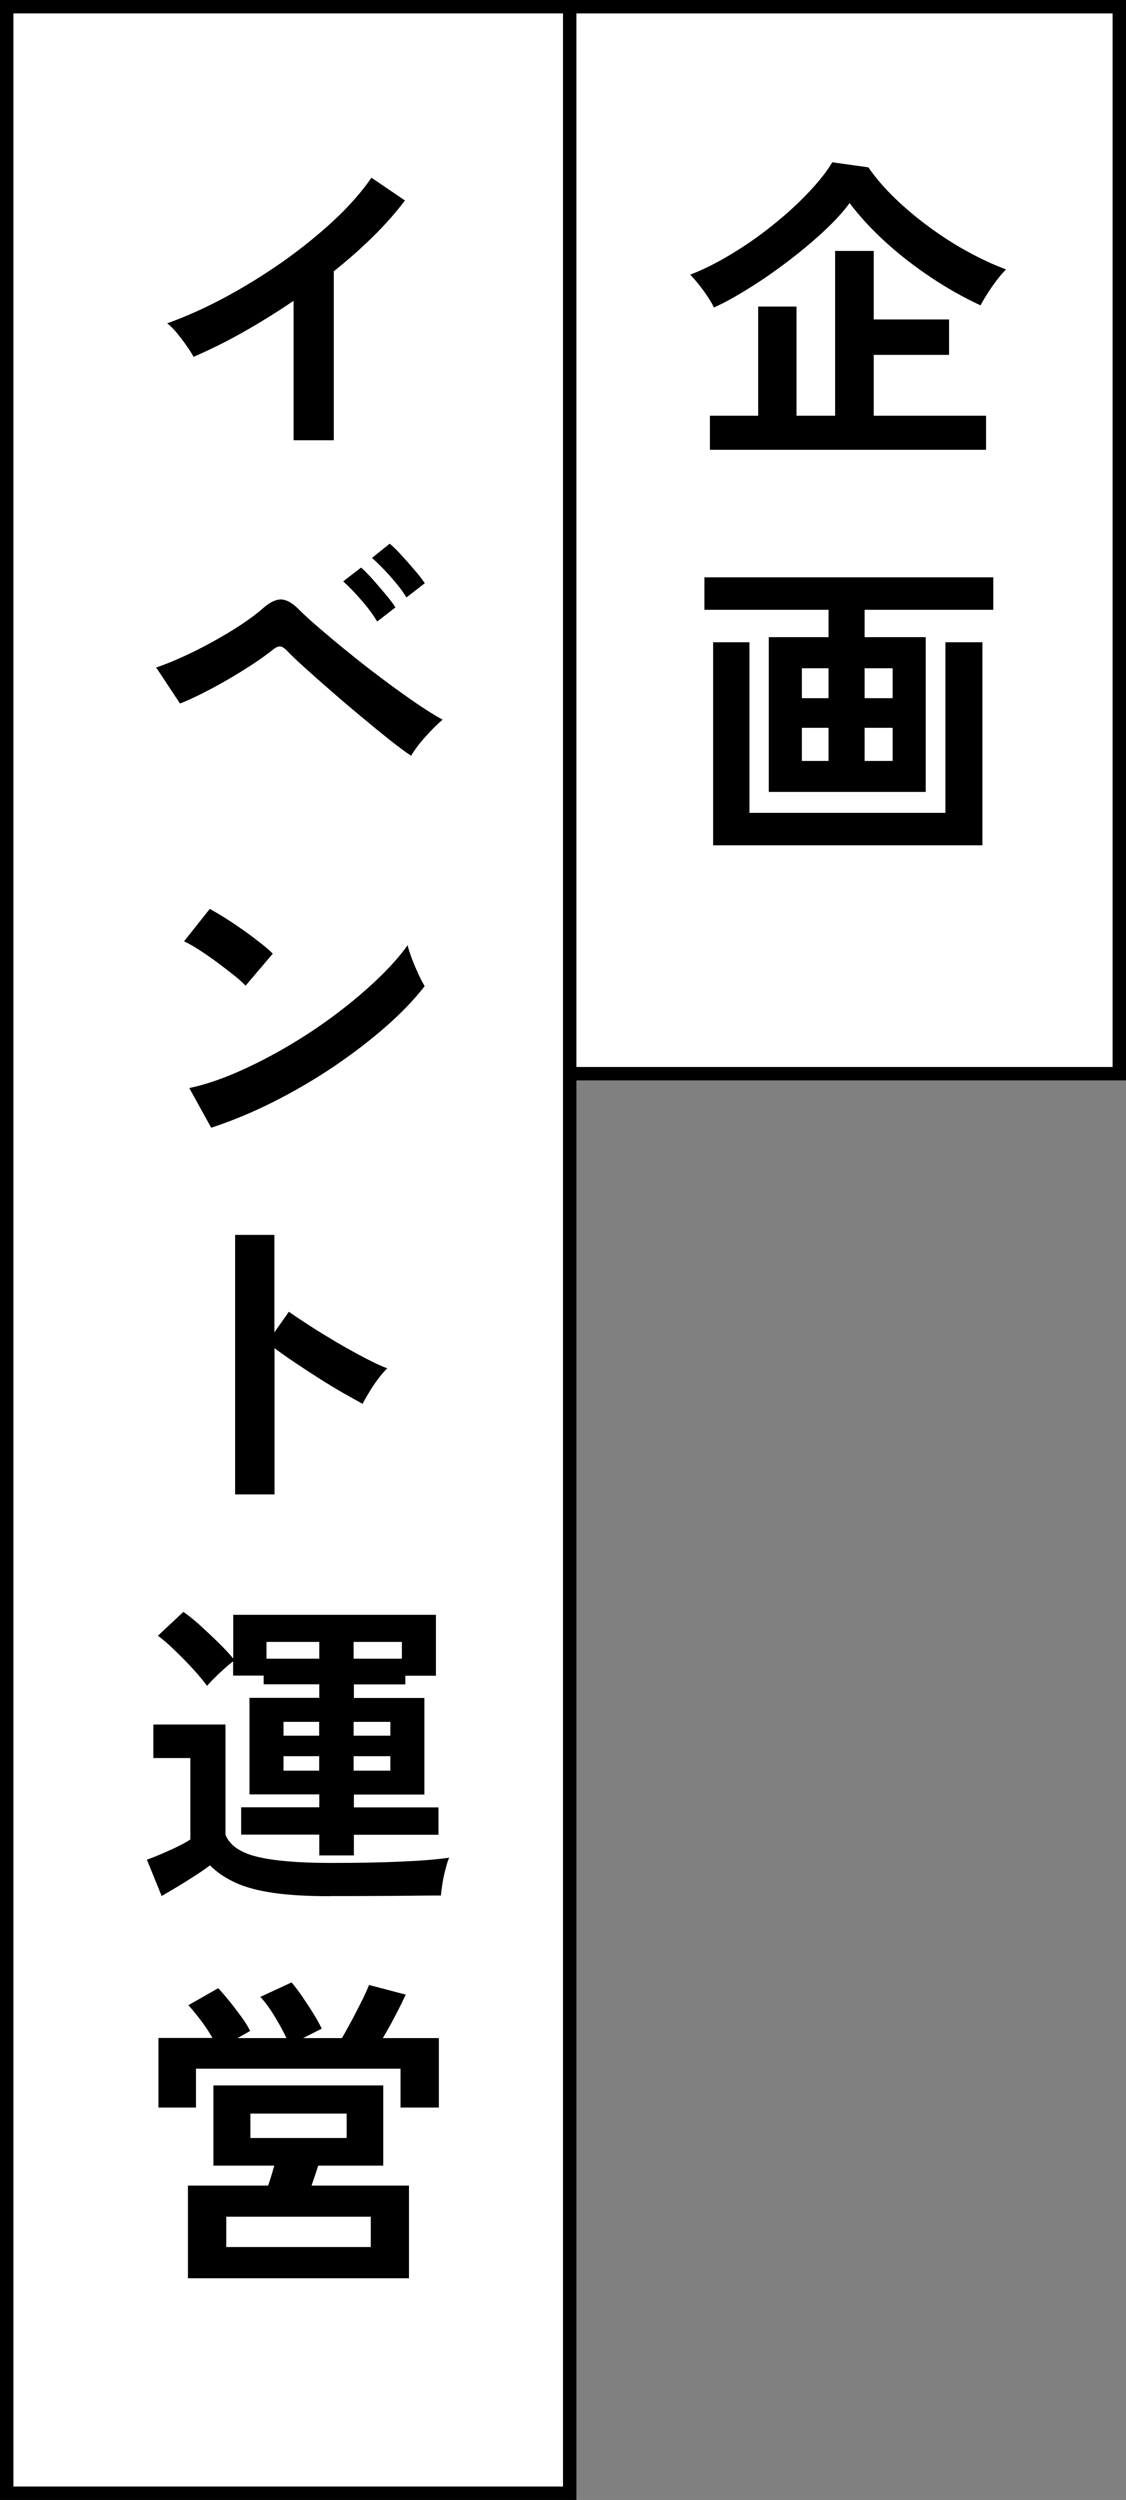 <?xml version="1.0" encoding="UTF-8"?>
<svg id="_レイヤー_2" data-name="レイヤー 2" xmlns="http://www.w3.org/2000/svg" viewBox="0 0 84 186.41">
  <rect x="0" y="0" width="84" height="186.41" fill="#808080" stroke="none"/>
  <defs>
    <style>
      .cls-1 {
        fill: #fff;
      }
    </style>
  </defs>
  <g id="_レイヤー_2-2" data-name="レイヤー 2">
    <g>
      <g>
        <rect class="cls-1" x=".5" y=".5" width="42" height="185.41"/>
        <path d="M42,1v184.41H1V1h41M43,0H0v186.41h43V0h0Z"/>
      </g>
      <g>
        <rect class="cls-1" x="42.5" y=".5" width="41" height="79.56"/>
        <path d="M83,1v78.56h-40V1h40M84,0h-42v80.56h42V0h0Z"/>
      </g>
      <g>
        <path d="M53.27,22.95c-.16-.35-.42-.77-.77-1.25-.35-.48-.69-.89-1.01-1.22.99-.38,2.02-.9,3.08-1.54s2.08-1.35,3.06-2.14c.98-.78,1.86-1.58,2.64-2.4.78-.82,1.39-1.58,1.82-2.3l2.69.38c.54.78,1.21,1.56,2,2.32.79.76,1.65,1.48,2.58,2.16.93.68,1.88,1.29,2.86,1.82.98.54,1.92.97,2.83,1.31-.35.35-.71.8-1.08,1.34-.37.54-.64.99-.82,1.34-1.25-.58-2.48-1.27-3.71-2.09-1.22-.82-2.36-1.7-3.4-2.65-1.04-.95-1.93-1.92-2.66-2.89-.48.66-1.12,1.36-1.93,2.11-.81.75-1.69,1.49-2.65,2.22-.96.73-1.92,1.4-2.89,2-.97.61-1.85,1.1-2.65,1.46ZM52.96,33.54v-2.54h3.6v-8.14h2.86v8.14h2.88v-12.29h2.88v5.11h5.62v2.64h-5.62v4.54h8.38v2.54h-20.59Z"/>
        <path d="M57.35,59.05v-11.54h4.46v-2.04h-9.26v-2.42h21.55v2.42h-9.6v2.04h4.56v11.54h-11.71ZM53.2,63.03v-15.14h2.71v12.72h14.62v-12.72h2.76v15.14h-20.09ZM59.82,52.06h1.99v-2.23h-1.99v2.23ZM59.82,56.74h1.99v-2.47h-1.99v2.47ZM64.5,52.06h2.09v-2.23h-2.09v2.23ZM64.5,56.74h2.09v-2.47h-2.09v2.47Z"/>
        <path d="M21.9,32.82v-10.39c-1.22.83-2.46,1.6-3.73,2.32s-2.52,1.33-3.73,1.86c-.13-.24-.3-.52-.53-.84-.22-.32-.46-.63-.71-.94-.25-.3-.49-.54-.73-.72,1.39-.5,2.83-1.14,4.32-1.94,1.49-.8,2.92-1.69,4.31-2.66,1.38-.98,2.65-2,3.8-3.07,1.15-1.07,2.09-2.14,2.81-3.19l2.5,1.7c-.69.91-1.48,1.81-2.39,2.7-.9.89-1.88,1.75-2.92,2.58v12.6h-3Z"/>
        <path d="M30.68,56.36c-.42-.27-.95-.67-1.61-1.19-.66-.52-1.36-1.1-2.12-1.73-.76-.63-1.5-1.26-2.23-1.9-.73-.63-1.38-1.21-1.97-1.74s-1.02-.94-1.31-1.25c-.21-.22-.39-.34-.55-.35-.16,0-.36.09-.6.3-.43.34-.94.7-1.52,1.08-.58.38-1.2.76-1.84,1.13-.64.37-1.26.7-1.87,1.01-.61.3-1.15.55-1.63.74l-1.78-2.69c.54-.18,1.18-.43,1.91-.76.73-.33,1.48-.7,2.24-1.12s1.49-.85,2.17-1.3,1.24-.87,1.69-1.27c.5-.43.94-.64,1.34-.62.4.02.85.28,1.34.79.32.32.8.76,1.44,1.31.64.55,1.36,1.16,2.17,1.81.81.66,1.64,1.31,2.51,1.96.86.65,1.69,1.24,2.48,1.79.79.54,1.48.98,2.08,1.3-.4.34-.82.76-1.27,1.26-.45.5-.81.98-1.08,1.43ZM28.14,46.35c-.3-.51-.7-1.05-1.2-1.62-.5-.57-.94-1.03-1.34-1.38l1.34-1.03c.22.19.5.48.84.85.34.38.66.76.98,1.14.32.38.57.71.74.98l-1.37,1.06ZM30.32,44.55c-.3-.5-.71-1.02-1.21-1.58s-.96-1.02-1.36-1.37l1.32-1.06c.24.19.53.47.86.84.34.37.67.74,1,1.13.33.38.58.71.76.98l-1.37,1.06Z"/>
        <path d="M18.32,73.5c-.21-.22-.5-.49-.88-.79-.38-.3-.79-.62-1.25-.96-.46-.34-.9-.64-1.33-.92-.43-.28-.81-.49-1.13-.64l1.92-2.42c.32.18.7.4,1.13.67s.88.57,1.33.89c.46.32.88.64,1.28.95.4.31.72.59.96.83l-2.04,2.4ZM15.75,84.08l-1.63-2.95c1.14-.24,2.33-.64,3.59-1.19,1.26-.55,2.52-1.2,3.78-1.94,1.26-.74,2.46-1.54,3.6-2.4,1.14-.86,2.16-1.72,3.08-2.6.92-.88,1.67-1.72,2.24-2.52.06.27.17.61.32,1.01.15.4.32.79.49,1.16.18.38.33.67.46.88-.78,1.01-1.76,2.03-2.94,3.06-1.18,1.03-2.48,2.02-3.9,2.98-1.42.95-2.91,1.82-4.46,2.6-1.55.78-3.1,1.42-4.63,1.92Z"/>
        <path d="M17.54,111.42v-19.34h2.93v7.27l1.08-1.54c.38.27.89.61,1.52,1.02.63.41,1.31.82,2.03,1.25.72.42,1.42.81,2.09,1.16.67.35,1.24.62,1.7.79-.19.18-.41.43-.66.76-.25.33-.48.66-.68,1.01-.21.34-.38.64-.5.88-.38-.21-.86-.48-1.43-.8-.57-.33-1.17-.69-1.8-1.09-.63-.4-1.24-.8-1.82-1.19s-1.09-.75-1.52-1.07v10.9h-2.93Z"/>
        <path d="M24.63,141.39c-1.7,0-3.12-.08-4.26-.25s-2.09-.42-2.83-.77c-.74-.34-1.37-.77-1.88-1.28-.29.22-.65.48-1.09.76-.44.28-.88.56-1.33.83-.45.27-.84.5-1.18.7l-1.1-2.71c.27-.1.62-.23,1.03-.41.42-.18.83-.36,1.24-.56.41-.2.73-.38.97-.54v-6.07h-2.76v-2.5h5.38v8.21c.3.78,1.08,1.33,2.33,1.64,1.25.31,3.08.47,5.5.47,2.05,0,3.81-.03,5.28-.1,1.47-.06,2.66-.16,3.58-.29-.08.18-.17.44-.26.8-.1.36-.18.73-.24,1.1-.06.38-.1.68-.12.92-.45,0-1.03,0-1.75.01-.72,0-1.48.02-2.29.02-.81,0-1.58.01-2.32.01h-1.87ZM23.82,138.34v-1.54h-5.83v-2.04h5.83v-.96h-5.21v-7.2h5.21v-1.01h-4.15v-.65h-2.28v-1.06c-.18.13-.39.31-.65.54-.26.23-.5.46-.74.7-.24.23-.42.43-.55.59-.26-.35-.6-.77-1.04-1.25-.44-.48-.9-.95-1.37-1.4-.47-.46-.89-.82-1.26-1.09l1.9-1.78c.35.24.76.57,1.22.98.46.42.92.85,1.38,1.3.46.45.83.85,1.12,1.2v-3.26h15.12v4.54h-2.28v.65h-3.84v1.01h5.26v7.2h-5.26v.96h6.31v2.04h-6.31v1.54h-2.57ZM19.88,123.68h3.94v-1.25h-3.94v1.25ZM21.15,129.42h2.66v-1.03h-2.66v1.03ZM21.15,132.03h2.66v-1.08h-2.66v1.08ZM26.38,123.68h3.6v-1.25h-3.6v1.25ZM26.38,129.42h2.74v-1.03h-2.74v1.03ZM26.38,132.03h2.74v-1.08h-2.74v1.08Z"/>
        <path d="M11.82,157.14v-5.18h4.03c-.26-.45-.55-.9-.89-1.34s-.64-.82-.91-1.1l2.23-1.27c.27.29.56.63.88,1.02.31.39.6.78.88,1.16s.48.72.62,1.01l-.94.53h3.65c-.24-.51-.54-1.06-.89-1.63-.35-.58-.7-1.06-1.06-1.44l2.33-1.08c.22.26.49.6.79,1.04.3.44.59.88.86,1.32.27.44.47.8.6,1.09l-1.39.7h2.9c.24-.42.49-.87.76-1.37.26-.5.51-.98.74-1.44.23-.46.4-.85.52-1.15l2.74.72c-.21.45-.46.96-.77,1.55-.3.58-.62,1.15-.94,1.69h4.18v5.18h-2.86v-2.9h-15.26v2.9h-2.81ZM14.02,169.88v-6.91h5.98c.08-.22.16-.47.24-.73s.15-.52.22-.76h-4.54v-5.98h12.67v5.98h-4.85l-.25.76c-.09.26-.17.51-.25.73h7.27v6.91H14.02ZM16.88,167.55h10.78v-2.26h-10.78v2.26ZM18.68,159.42h7.18v-1.82h-7.18v1.82Z"/>
      </g>
    </g>
  </g>
</svg>